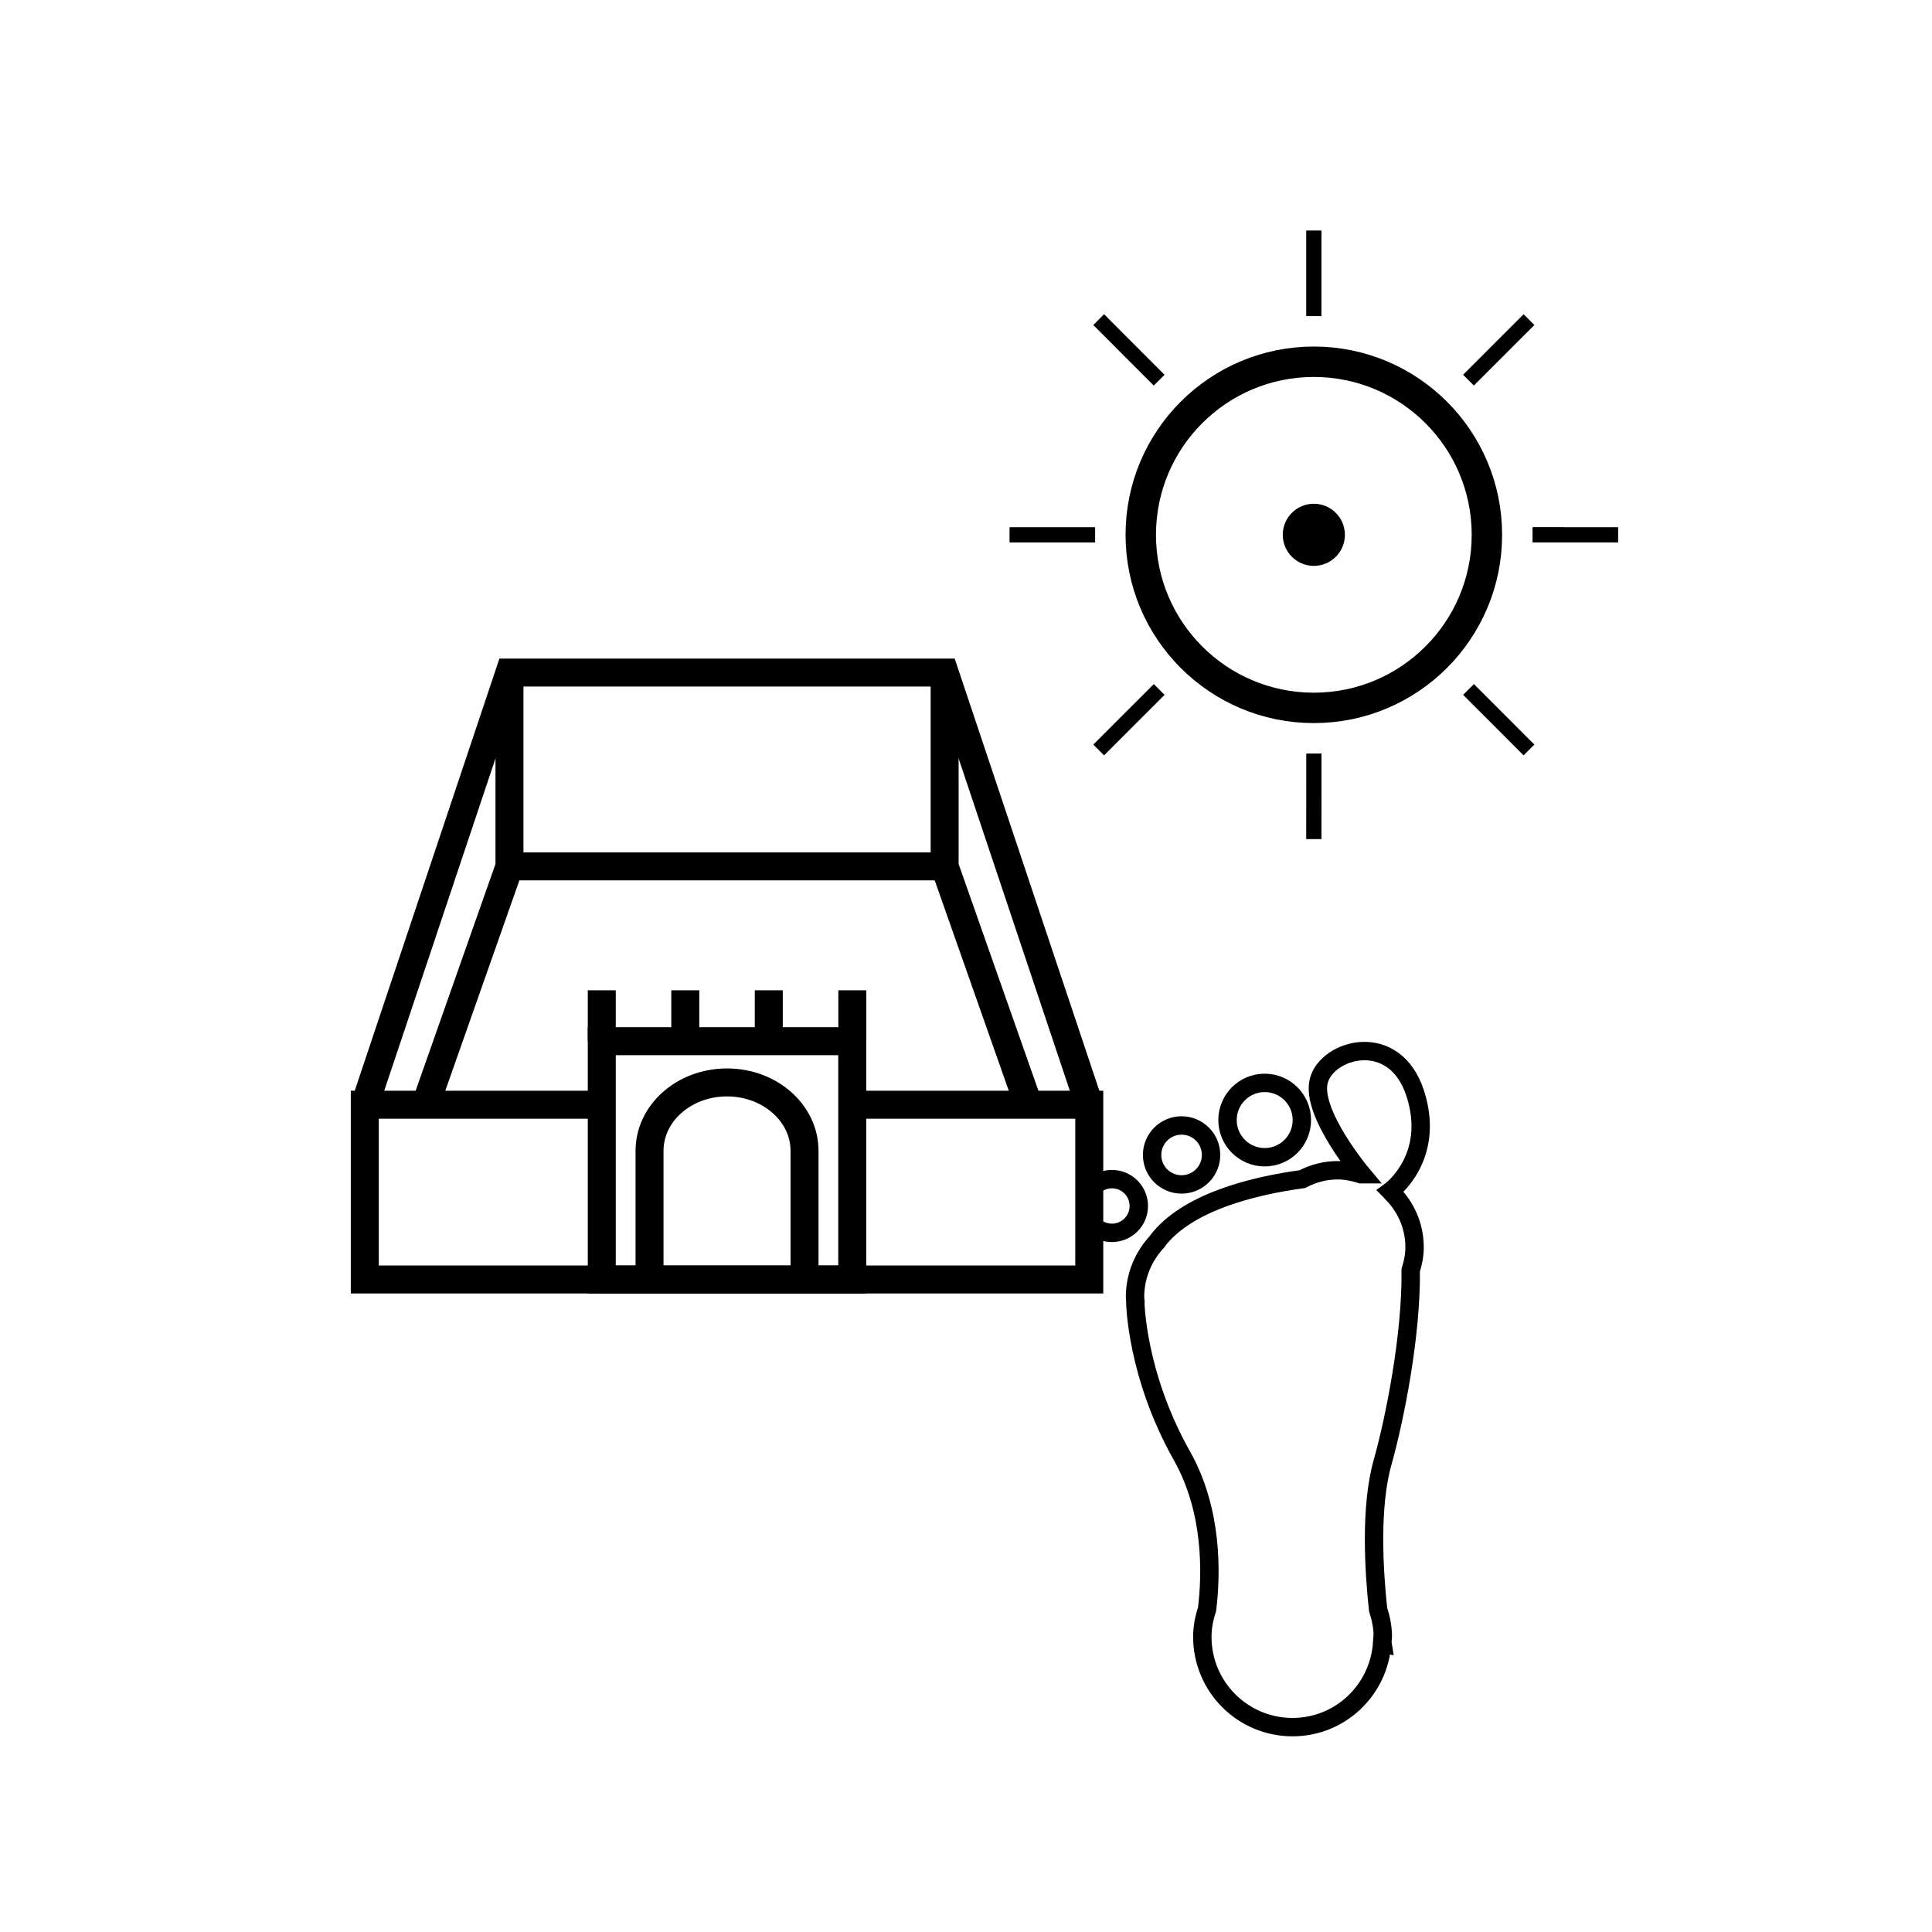 <?xml version="1.0" encoding="utf-8"?><!DOCTYPE svg PUBLIC "-//W3C//DTD SVG 1.1//EN" "http://www.w3.org/Graphics/SVG/1.1/DTD/svg11.dtd">
<svg version="1.1" xmlns="http://www.w3.org/2000/svg" xmlns:xlink="http://www.w3.org/1999/xlink" width="50" height="50" viewBox="0 0 50 50" xml:space="preserve">
<g transform="translate(-50,-4650)">
<circle cx="84.002" cy="4663.841" fill="none" r="4.479" stroke="#000000" stroke-linecap="square" stroke-linejoin="round" stroke-width="0.787"></circle>
<circle cx="84.002" cy="4663.841" r="0.804"></circle>
<line fill="none" stroke="#000000" stroke-width="0.394" x1="84.002" x2="84.002" y1="4658.181" y2="4655.966"></line>
<line fill="none" stroke="#000000" stroke-width="0.394" x1="79.999" x2="78.434" y1="4659.839" y2="4658.272"></line>
<line fill="none" stroke="#000000" stroke-width="0.394" x1="78.342" x2="76.127" y1="4663.841" y2="4663.841"></line>
<line fill="none" stroke="#000000" stroke-width="0.394" x1="80" x2="78.434" y1="4667.844" y2="4669.409"></line>
<line fill="none" stroke="#000000" stroke-width="0.394" x1="84.003" x2="84.002" y1="4669.501" y2="4671.716"></line>
<line fill="none" stroke="#000000" stroke-width="0.394" x1="88.005" x2="89.57" y1="4667.843" y2="4669.409"></line>
<line fill="none" stroke="#000000" stroke-width="0.394" x1="89.662" x2="91.877" y1="4663.84" y2="4663.841"></line>
<line fill="none" stroke="#000000" stroke-width="0.394" x1="88.004" x2="89.57" y1="4659.838" y2="4658.272"></line>
<polyline fill="none" points="72.058,4678.59 78.19,4678.59 78.19,4683.113 
				59.441,4683.113 59.441,4678.59 65.574,4678.59 			" stroke="#000000" stroke-width="0.724"></polyline>
<rect fill="none" height="6.167" stroke="#000000" stroke-width="0.724" width="6.482" x="65.574" y="4676.946"></rect>
<path d="M66.81,4683.113v-3.331c0-0.976,0.897-1.769,2.005-1.769
					s2.006,0.793,2.006,1.769v3.331" fill="none" stroke="#000000" stroke-width="0.724"></path>
<line fill="none" stroke="#000000" stroke-width="0.724" x1="69.896" x2="69.896" y1="4676.946" y2="4675.629"></line>
<line fill="none" stroke="#000000" stroke-width="0.724" x1="72.058" x2="72.058" y1="4676.946" y2="4675.629"></line>
<line fill="none" stroke="#000000" stroke-width="0.724" x1="67.735" x2="67.735" y1="4676.946" y2="4675.629"></line>
<line fill="none" stroke="#000000" stroke-width="0.724" x1="65.574" x2="65.574" y1="4676.946" y2="4675.629"></line>
<polyline fill="none" points="78.19,4678.59 74.447,4667.406 63.185,4667.406 
				59.441,4678.59 			" stroke="#000000" stroke-width="0.724"></polyline>
<polyline fill="none" points="63.185,4667.406 63.185,4672.422 61.013,4678.59 			" stroke="#000000" stroke-width="0.724"></polyline>
<polyline fill="none" points="74.447,4667.406 74.447,4672.422 76.618,4678.59 			" stroke="#000000" stroke-width="0.724"></polyline>
<line fill="none" stroke="#000000" stroke-width="0.724" x1="63.185" x2="74.447" y1="4672.422" y2="4672.422"></line>
<path d="M85.99,4680.84c-0.003-0.002-0.006-0.008-0.009-0.011
				c0,0,1.183-0.86,0.647-2.526c-0.535-1.665-2.291-1.16-2.499-0.327c-0.209,0.833,1.119,2.413,1.119,2.413s-0.017,0-0.026,0
				c-0.192-0.061-0.395-0.103-0.606-0.103c-0.331,0-0.638,0.087-0.913,0.23c-1.273,0.174-2.989,0.594-3.755,1.609l-0.003,0.009
				c-0.352,0.377-0.571,0.88-0.571,1.436c0,0.035,0.009,0.069,0.011,0.104l-0.004,0.013c0,0,0.017,1.876,1.207,3.989
				c0.803,1.425,0.762,3.057,0.651,3.969c-0.075,0.228-0.123,0.466-0.123,0.716c0,1.292,1.044,2.337,2.335,2.337
				c1.234,0,2.232-0.958,2.319-2.17l0.009,0.002c0,0-0.002-0.013-0.006-0.036c0.003-0.045,0.014-0.087,0.014-0.133
				c0-0.25-0.05-0.486-0.123-0.713c-0.107-1.001-0.208-2.645,0.115-3.795c0.32-1.138,0.751-3.305,0.73-4.979
				c0.059-0.189,0.1-0.386,0.1-0.595C86.609,4681.712,86.37,4681.204,85.99,4680.84z" fill="none" stroke="#000000" stroke-width="0.476"></path>
<circle cx="82.73" cy="4678.987" fill="none" r="0.962" stroke="#000000" stroke-width="0.476"></circle>
<circle cx="80.579" cy="4679.89" fill="none" r="0.763" stroke="#000000" stroke-width="0.476"></circle>
<circle cx="78.777" cy="4681.211" fill="none" r="0.695" stroke="#000000" stroke-width="0.476"></circle>
</g></svg>